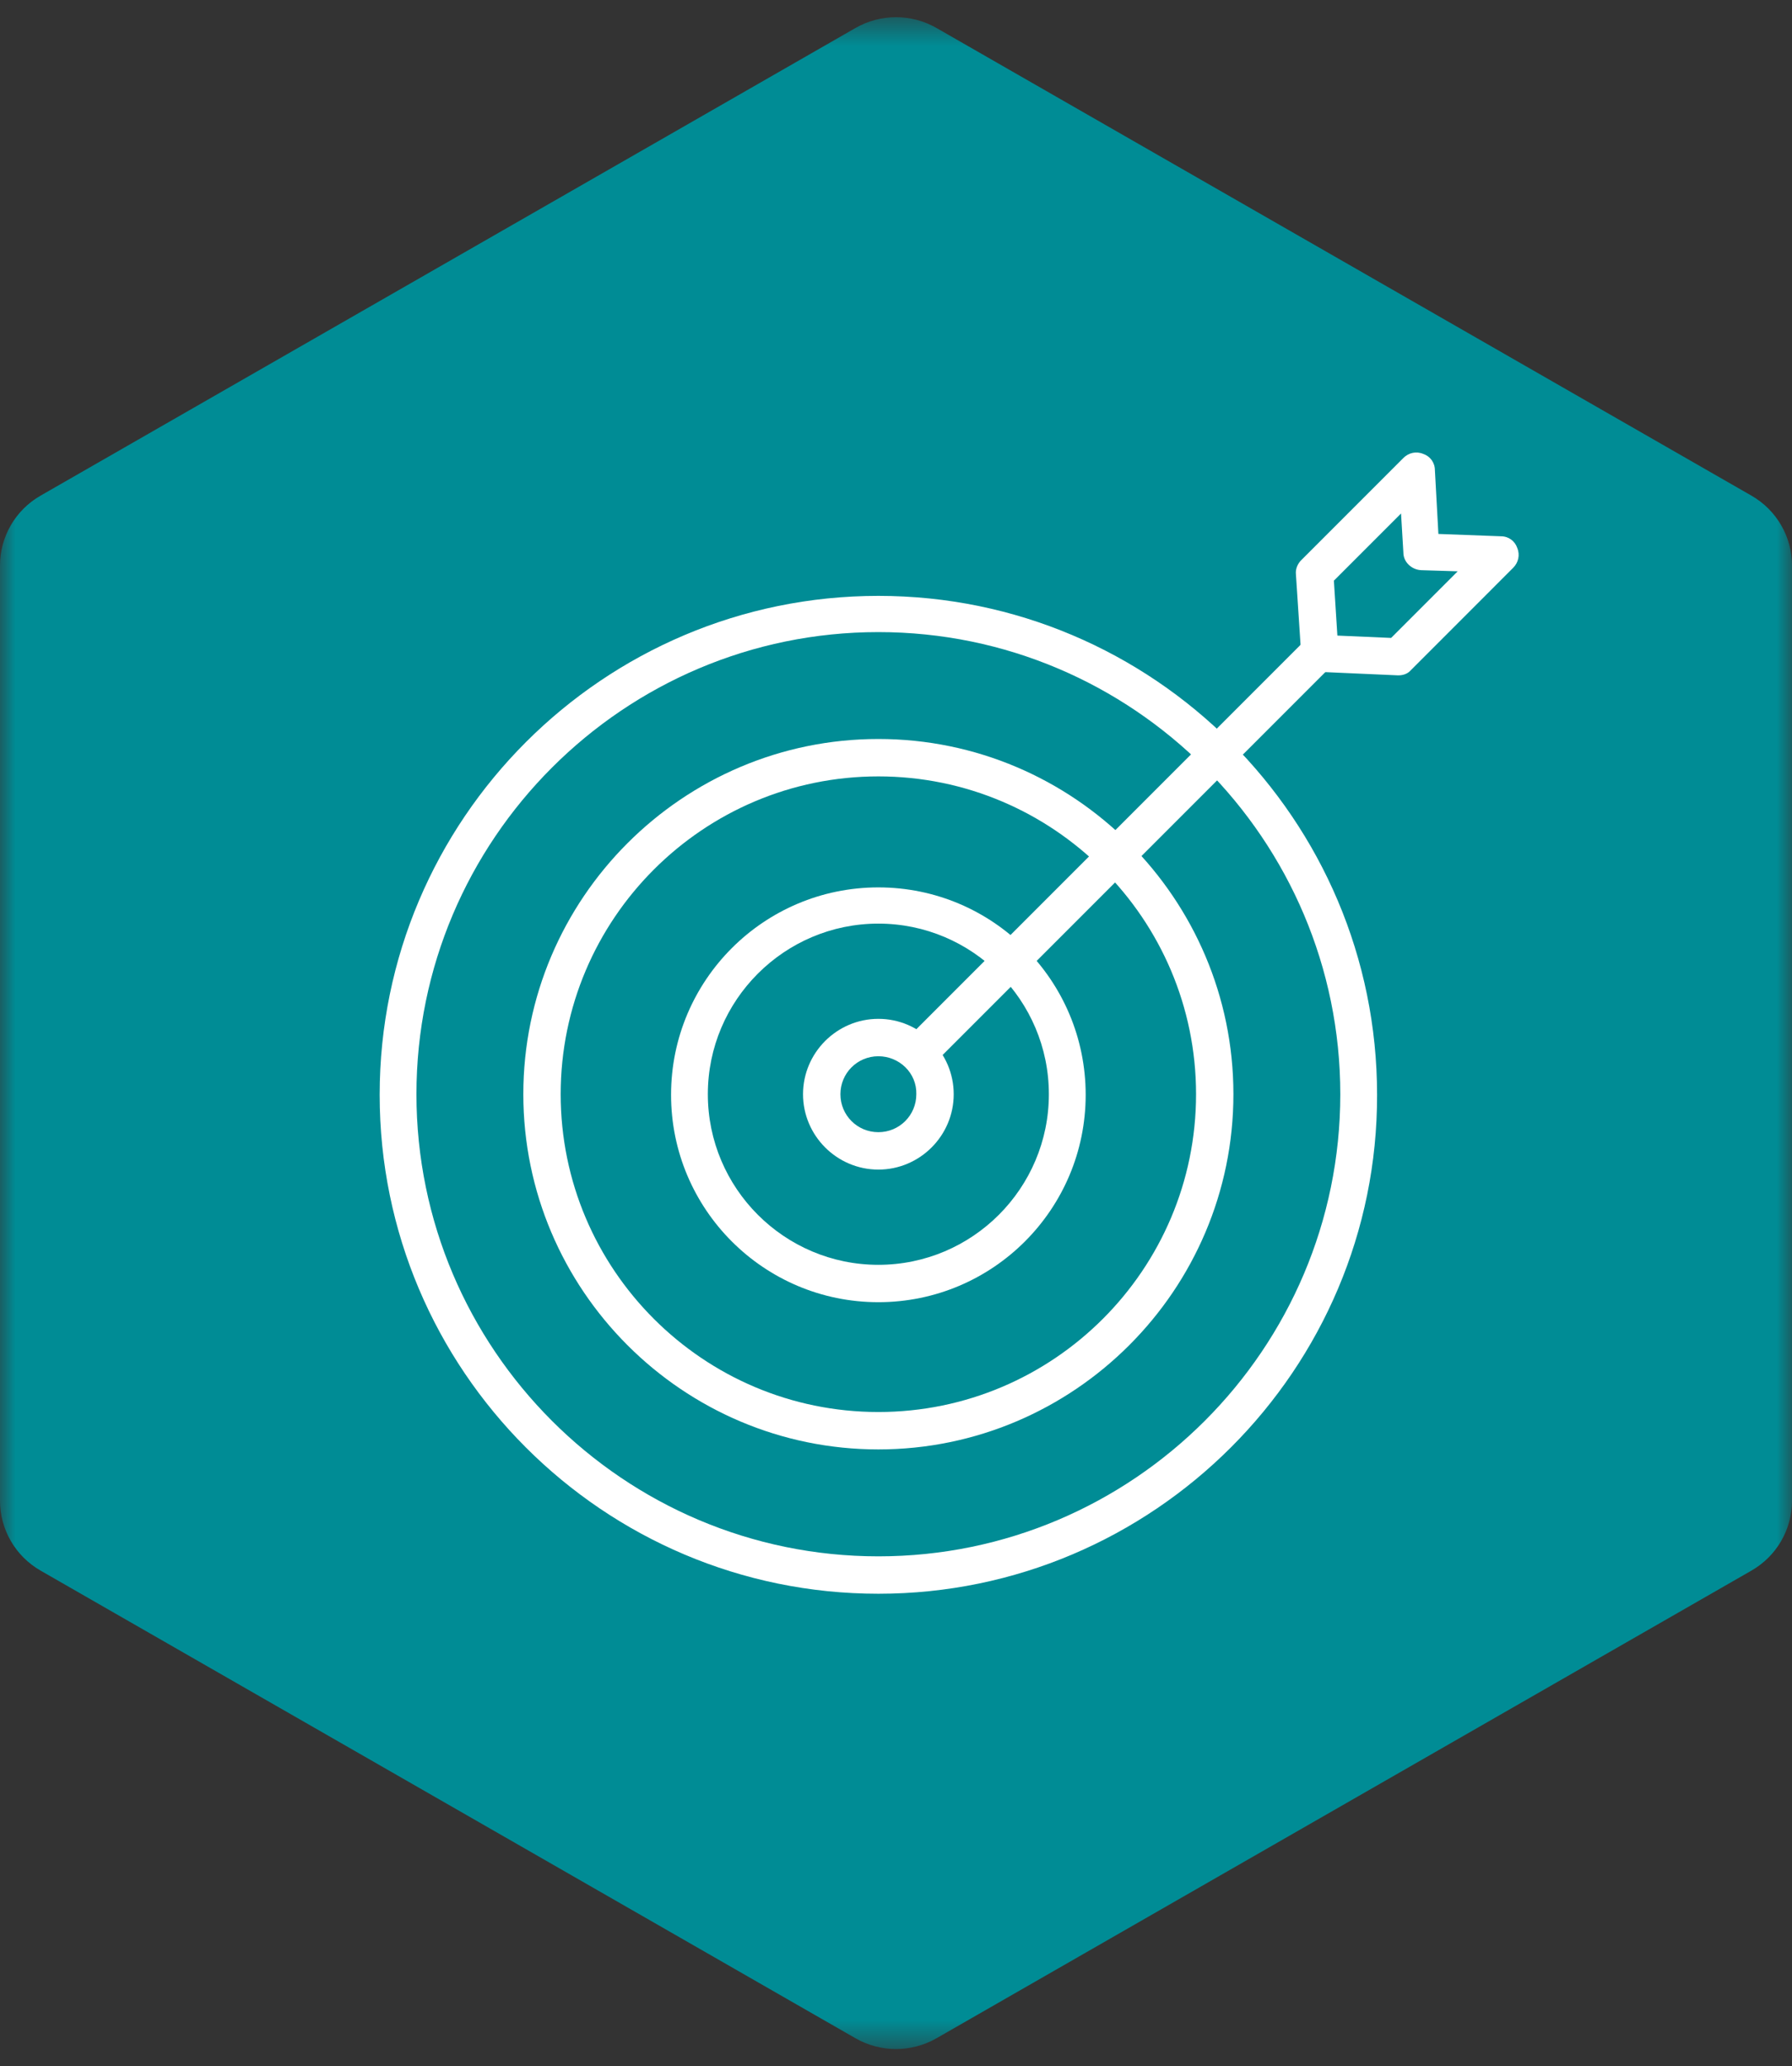 <svg width="59" height="68" viewBox="0 0 59 68" fill="none" xmlns="http://www.w3.org/2000/svg">
<rect x="0" y="0" width="59" height="68" fill="#333333" stroke="none"/>
<mask id="mask0" mask-type="alpha" maskUnits="userSpaceOnUse" x="0" y="0" width="59" height="68">
<path fill-rule="evenodd" clip-rule="evenodd" d="M0 0.566H59V67.433H0V0.566Z" fill="white"/>
</mask>
<g mask="url(#mask0)">
<path fill-rule="evenodd" clip-rule="evenodd" d="M59 49.39V18.61C59 17.662 58.491 16.786 57.665 16.312L30.835 0.922C30.009 0.448 28.991 0.448 28.165 0.922L1.335 16.312C0.509 16.786 0 17.662 0 18.61V49.39C0 50.338 0.509 51.214 1.335 51.688L28.165 67.078C28.991 67.552 30.009 67.552 30.835 67.078L57.665 51.688C58.491 51.214 59 50.338 59 49.39" fill="#008C95"/>
</g>
<path fill-rule="evenodd" clip-rule="evenodd" d="M12.5 36.03C12.5 45.086 19.864 52.45 28.92 52.45C37.975 52.45 45.358 45.067 45.339 36.03C45.339 26.974 37.975 19.61 28.92 19.61C19.864 19.61 12.5 26.974 12.5 36.03ZM13.711 36.011C13.711 27.628 20.537 20.802 28.92 20.802C37.303 20.802 44.128 27.628 44.128 36.011C44.128 44.394 37.303 51.219 28.92 51.219C20.537 51.219 13.711 44.394 13.711 36.011Z" fill="white"/>
<path fill-rule="evenodd" clip-rule="evenodd" d="M17.23 36.01C17.23 42.451 22.478 47.7 28.919 47.7C35.36 47.7 40.609 42.451 40.609 36.01C40.609 29.569 35.36 24.32 28.919 24.32C22.478 24.32 17.23 29.569 17.23 36.01ZM18.46 36.01C18.46 30.242 23.151 25.551 28.919 25.551C34.687 25.551 39.379 30.242 39.379 36.01C39.379 41.778 34.687 46.469 28.919 46.469C23.151 46.469 18.46 41.778 18.46 36.01Z" fill="white"/>
<path fill-rule="evenodd" clip-rule="evenodd" d="M22.094 36.03C22.094 39.798 25.151 42.855 28.919 42.855C32.688 42.855 35.745 39.798 35.745 36.03C35.745 32.261 32.688 29.204 28.919 29.204C25.151 29.204 22.094 32.261 22.094 36.03ZM23.305 36.01C23.305 32.915 25.824 30.396 28.919 30.396C32.015 30.396 34.533 32.915 34.533 36.01C34.533 39.106 32.015 41.625 28.919 41.625C25.824 41.625 23.305 39.106 23.305 36.01Z" fill="white"/>
<path fill-rule="evenodd" clip-rule="evenodd" d="M26.439 36.011C26.439 37.376 27.555 38.491 28.92 38.491C30.285 38.491 31.4 37.376 31.4 36.011C31.4 34.645 30.285 33.53 28.92 33.53C27.555 33.53 26.439 34.645 26.439 36.011ZM27.67 36.011C27.67 35.318 28.227 34.761 28.92 34.761C29.612 34.761 30.189 35.318 30.169 36.011C30.169 36.703 29.612 37.26 28.92 37.26C28.227 37.26 27.67 36.703 27.67 36.011Z" fill="white"/>
<path d="M29.797 34.244L43.202 20.839L44.058 21.696L30.653 35.101L29.797 34.244Z" fill="white"/>
<path fill-rule="evenodd" clip-rule="evenodd" d="M46.013 22.225H46.051C46.205 22.225 46.358 22.167 46.455 22.052L49.819 18.687C49.992 18.514 50.05 18.264 49.954 18.033C49.877 17.803 49.666 17.649 49.416 17.649L47.358 17.572L47.243 15.476C47.243 15.226 47.089 15.015 46.858 14.938C46.628 14.842 46.378 14.899 46.205 15.072L42.84 18.437C42.725 18.552 42.648 18.726 42.667 18.899L42.84 21.533C42.859 21.84 43.109 22.09 43.417 22.11L46.013 22.225ZM45.801 20.994L44.032 20.917L43.917 19.11L46.128 16.899L46.205 18.187C46.205 18.495 46.474 18.745 46.782 18.764L47.993 18.802L45.801 20.994Z" fill="white"/>
</svg>
